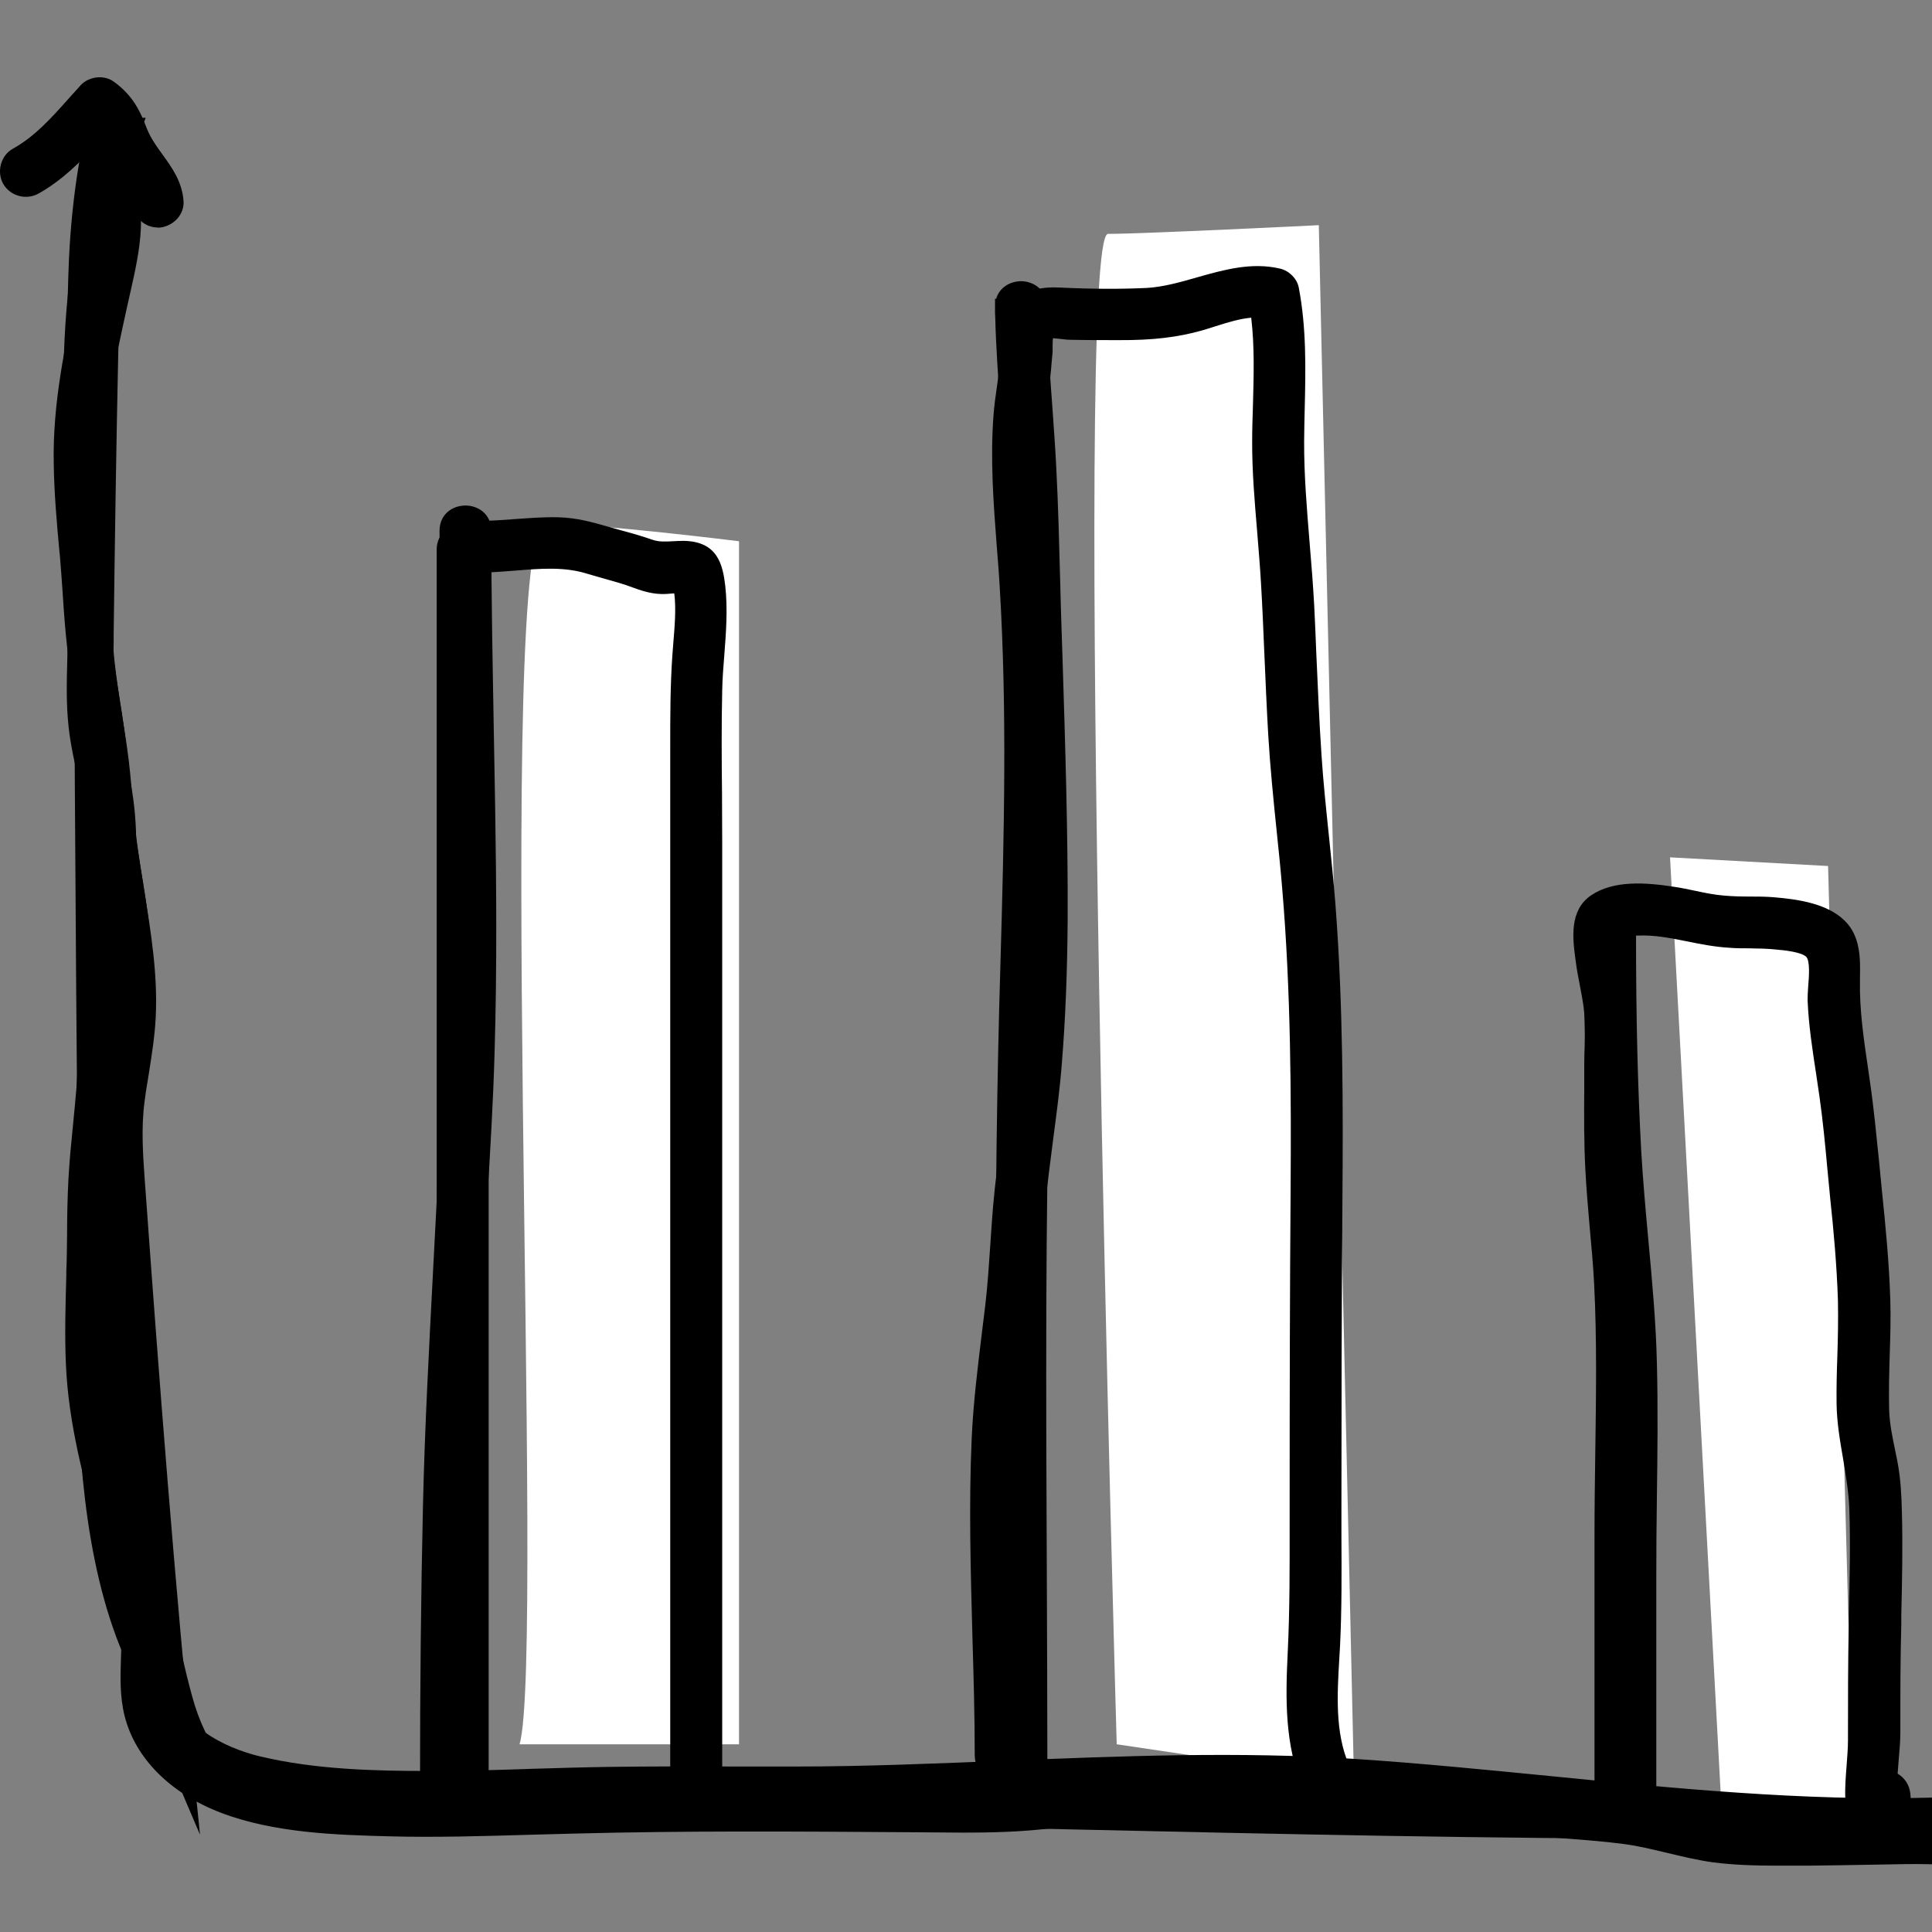 <svg width="100" height="100" viewBox="0 0 100 100" fill="none" xmlns="http://www.w3.org/2000/svg">
<rect x="0" y="0" width="100" height="100" fill="#808080" stroke="none"/>
<g clip-path="url(#clip0_2759_3128)">
<path d="M26.891 90.285C28.251 85.736 25.531 27.105 28.251 27.105C30.971 27.105 38.251 28.015 38.251 28.015V90.285H26.891Z" fill="white" style="fill:white;fill-opacity:1;"/>
<path d="M57.801 90.285C57.801 90.285 55.531 12.105 57.351 12.105C59.171 12.105 68.261 11.655 68.261 11.655L70.081 92.105L57.811 90.285H57.801Z" fill="white" style="fill:white;fill-opacity:1;"/>
<path d="M89.171 94.826L86.441 44.376L94.621 44.825L95.981 95.285L89.171 94.826Z" fill="white" style="fill:white;fill-opacity:1;"/>
<path d="M124.932 91.365C116.692 92.195 108.272 93.245 99.952 93.465C89.962 93.725 80.092 92.115 70.152 91.455C60.482 90.815 50.862 91.825 41.192 91.845C37.952 91.845 34.702 91.825 31.462 91.865C28.402 91.905 25.342 92.065 22.272 92.065C19.322 92.065 16.262 91.995 13.392 91.305C11.162 90.775 8.942 89.445 8.372 87.175C7.992 85.665 8.372 84.095 8.222 82.575C8.082 81.195 7.612 79.835 7.242 78.495C6.432 75.545 5.542 72.625 5.402 69.555C5.332 68.005 5.372 66.445 5.422 64.895C5.472 63.355 5.442 61.805 5.512 60.255C5.582 58.735 5.762 57.225 5.892 55.715C6.032 54.135 5.992 52.555 6.102 50.975C6.302 47.905 6.892 44.835 6.552 41.755C6.392 40.295 5.992 38.875 5.712 37.435C5.412 35.905 5.462 34.365 5.482 32.815C5.592 24.025 5.742 15.265 6.042 6.475C5.702 6.475 5.362 6.475 5.022 6.475C4.172 10.875 4.152 15.435 4.172 19.925C4.232 33.765 4.292 47.605 4.432 61.445C4.522 70.685 2.572 89.395 14.642 92.895C17.632 93.765 20.812 93.775 23.942 93.785C55.662 93.845 87.702 95.885 119.372 93.885C121.792 93.735 126.122 93.625 127.232 91.305C126.452 91.175 125.722 91.275 124.922 91.355L124.932 91.365Z" fill="black" style="fill:black;fill-opacity:1;"/>
<path d="M88.123 95.175C77.083 95.175 66.063 94.925 55.243 94.685C44.973 94.455 34.353 94.215 23.943 94.195C20.823 94.195 17.603 94.185 14.533 93.295C3.643 90.135 3.863 75.125 4.003 65.195C4.023 63.845 4.043 62.585 4.033 61.465C3.893 47.485 3.833 33.485 3.773 19.945C3.753 15.085 3.803 10.715 4.623 6.415L4.683 6.095H6.453L6.443 6.505C6.183 14.155 6.013 22.275 5.883 32.835V33.225C5.853 34.665 5.843 36.015 6.103 37.375C6.193 37.855 6.303 38.325 6.403 38.795C6.613 39.745 6.833 40.725 6.943 41.725C7.193 43.935 6.963 46.165 6.743 48.315C6.653 49.215 6.563 50.115 6.503 51.015C6.453 51.715 6.443 52.415 6.423 53.105C6.403 53.975 6.373 54.865 6.303 55.755C6.263 56.235 6.213 56.715 6.163 57.195C6.063 58.205 5.963 59.245 5.913 60.275C5.873 61.145 5.863 62.015 5.853 62.895C5.853 63.565 5.843 64.235 5.823 64.915C5.783 66.345 5.733 67.975 5.803 69.545C5.923 72.255 6.663 74.915 7.383 77.485L7.633 78.395C7.713 78.685 7.793 78.985 7.883 79.275C8.183 80.335 8.503 81.425 8.623 82.535C8.693 83.195 8.663 83.865 8.633 84.515C8.593 85.415 8.553 86.265 8.763 87.085C9.413 89.685 12.283 90.635 13.483 90.915C16.333 91.595 19.443 91.665 22.153 91.665H22.273C24.013 91.665 25.773 91.615 27.483 91.555C28.803 91.515 30.133 91.475 31.453 91.455C33.673 91.425 35.883 91.425 38.103 91.435C39.133 91.435 40.163 91.435 41.193 91.435C44.813 91.435 48.493 91.275 52.053 91.135C57.983 90.895 64.123 90.645 70.183 91.045C73.533 91.265 76.923 91.605 80.203 91.925C86.663 92.565 93.343 93.225 99.933 93.045C106.543 92.865 113.293 92.155 119.823 91.475C121.513 91.295 123.203 91.115 124.883 90.955L125.113 90.935C125.853 90.855 126.553 90.785 127.303 90.915L127.833 91.005L127.603 91.485C126.453 93.875 122.493 94.115 119.863 94.265L119.393 94.295C109.033 94.945 98.563 95.165 88.113 95.165L88.123 95.175ZM11.973 91.295C12.803 91.815 13.733 92.225 14.763 92.525C17.723 93.385 20.893 93.385 23.953 93.395C34.363 93.415 44.993 93.655 55.263 93.885C76.323 94.355 98.093 94.845 119.353 93.505L119.823 93.475C121.893 93.355 125.223 93.155 126.533 91.665C126.103 91.665 125.653 91.705 125.203 91.745L124.973 91.765C123.293 91.935 121.613 92.115 119.923 92.285C113.383 92.975 106.613 93.685 99.963 93.865C93.313 94.045 86.613 93.375 80.133 92.735C76.853 92.415 73.473 92.075 70.133 91.855C64.123 91.455 58.003 91.705 52.093 91.945C48.523 92.095 44.843 92.245 41.203 92.245C40.173 92.245 39.143 92.245 38.113 92.245C35.903 92.245 33.693 92.245 31.473 92.265C30.153 92.285 28.833 92.325 27.523 92.365C25.813 92.415 24.033 92.475 22.283 92.475C19.503 92.475 16.283 92.415 13.303 91.705C12.963 91.625 12.493 91.495 11.973 91.285V91.295ZM5.363 6.905C4.613 11.025 4.563 15.255 4.583 19.955C4.643 33.495 4.703 47.495 4.843 61.475C4.853 62.595 4.843 63.865 4.813 65.225C4.713 71.915 4.583 80.955 7.893 86.905C7.753 86.105 7.793 85.295 7.823 84.505C7.853 83.855 7.873 83.245 7.823 82.645C7.713 81.605 7.413 80.545 7.113 79.525C7.023 79.225 6.943 78.925 6.863 78.635L6.613 77.735C5.883 75.115 5.133 72.415 5.013 69.615C4.943 68.015 4.983 66.375 5.033 64.925C5.053 64.255 5.063 63.595 5.063 62.925C5.063 62.045 5.083 61.165 5.123 60.285C5.173 59.235 5.273 58.185 5.373 57.165C5.423 56.685 5.463 56.205 5.513 55.735C5.583 54.875 5.613 53.985 5.633 53.135C5.653 52.425 5.673 51.715 5.713 51.005C5.773 50.095 5.863 49.185 5.963 48.275C6.183 46.165 6.403 43.985 6.163 41.855C6.053 40.905 5.843 39.945 5.633 39.015C5.523 38.535 5.423 38.055 5.323 37.565C5.043 36.115 5.063 34.655 5.083 33.245V32.855C5.213 22.475 5.383 14.455 5.633 6.925H5.373L5.363 6.905Z" fill="black" style="fill:black;fill-opacity:1;"/>
<path d="M127.711 92.205C127.481 92.245 127.251 92.275 127.031 92.325C126.301 92.465 125.581 92.465 124.841 92.535C124.161 92.605 123.531 92.825 122.871 92.985C122.201 93.155 121.541 93.165 120.851 93.125C120.051 93.085 119.251 92.985 118.441 93.025C117.741 93.065 117.061 93.185 116.371 93.315C114.841 93.595 113.311 93.575 111.761 93.675C110.221 93.785 108.681 93.945 107.141 94.035C105.701 94.125 104.391 94.685 102.941 94.675C101.381 94.665 99.841 94.605 98.281 94.635C96.611 94.665 94.951 94.705 93.281 94.705C91.741 94.705 90.141 94.775 88.621 94.515C87.131 94.265 85.701 93.775 84.201 93.595C82.651 93.405 81.081 93.335 79.531 93.165C77.941 92.995 76.431 93.015 74.841 93.015C73.291 93.015 71.751 92.675 70.211 92.555C68.631 92.425 67.031 92.495 65.441 92.495C63.821 92.495 62.201 92.495 60.581 92.495C58.971 92.495 57.361 92.425 55.761 92.615C54.161 92.805 52.601 93.035 50.991 93.025C47.701 93.005 44.411 93.005 41.121 93.005C37.881 93.005 34.631 92.985 31.391 93.025C28.331 93.065 25.271 93.225 22.201 93.225C19.251 93.225 16.191 93.155 13.321 92.465C11.091 91.935 8.871 90.605 8.301 88.335C7.921 86.825 8.301 85.255 8.151 83.735C8.011 82.355 7.541 80.995 7.171 79.655C6.361 76.705 5.471 73.785 5.331 70.715C5.261 69.165 5.301 67.605 5.351 66.055C5.401 64.515 5.371 62.965 5.441 61.415C5.511 59.895 5.691 58.385 5.821 56.875C5.961 55.295 5.921 53.715 6.031 52.135C6.231 49.065 6.821 45.995 6.481 42.915C6.321 41.455 5.921 40.035 5.641 38.595C5.341 37.065 5.391 35.525 5.411 33.975C5.491 27.715 5.321 21.445 5.441 15.185C5.491 12.255 5.781 9.345 6.381 6.465C5.871 6.465 5.351 6.465 4.841 6.475C4.691 7.225 4.581 7.975 4.461 8.725C4.211 10.255 4.061 11.805 3.991 13.355C3.841 16.545 3.921 19.745 3.921 22.925C3.921 26.105 3.921 29.485 3.921 32.765C3.921 34.355 3.801 35.965 3.971 37.545C4.141 39.075 4.591 40.555 4.861 42.075C5.421 45.245 4.821 48.445 4.581 51.605C4.461 53.185 4.501 54.775 4.381 56.355C4.261 57.915 4.061 59.465 3.971 61.025C3.881 62.605 3.911 64.205 3.871 65.785C3.821 67.385 3.771 68.985 3.841 70.585C3.971 73.745 4.831 76.755 5.671 79.785C6.061 81.185 6.611 82.645 6.691 84.095C6.781 85.635 6.481 87.195 6.871 88.715C7.451 91.005 9.401 92.595 11.601 93.445C14.231 94.445 17.331 94.565 20.121 94.645C23.321 94.735 26.531 94.585 29.731 94.505C36.441 94.335 43.171 94.415 49.891 94.455C51.511 94.455 53.081 94.415 54.691 94.195C56.351 93.975 57.951 93.925 59.621 93.925C62.931 93.925 66.271 93.785 69.581 93.945C71.181 94.025 72.751 94.375 74.351 94.445C75.241 94.485 76.131 94.385 77.021 94.395C77.781 94.395 78.551 94.495 79.311 94.575C80.921 94.745 82.551 94.815 84.151 95.025C85.711 95.225 87.211 95.765 88.771 95.985C90.361 96.195 92.001 96.155 93.611 96.145C95.281 96.145 96.941 96.095 98.611 96.075C100.201 96.055 101.791 96.155 103.381 96.125C104.151 96.105 104.851 95.965 105.591 95.755C106.301 95.545 107.001 95.505 107.741 95.455C109.321 95.345 110.901 95.175 112.491 95.085C114.051 94.995 115.541 94.945 117.081 94.665C118.681 94.375 120.191 94.635 121.801 94.585C122.561 94.565 123.271 94.395 123.991 94.195C124.691 94.005 125.331 93.985 126.051 93.915C126.721 93.855 127.391 93.755 128.061 93.635C127.971 93.155 127.871 92.675 127.771 92.195L127.711 92.205Z" fill="black" style="fill:black;fill-opacity:1;"/>
<path d="M91.962 96.566C90.872 96.566 89.762 96.535 88.672 96.395C87.872 96.285 87.092 96.096 86.332 95.915C85.582 95.736 84.812 95.545 84.042 95.445C83.122 95.325 82.162 95.246 81.232 95.175C80.552 95.126 79.882 95.066 79.212 94.996L78.952 94.966C78.302 94.895 77.622 94.826 76.962 94.816C76.582 94.816 76.212 94.826 75.832 94.846C75.322 94.865 74.802 94.885 74.282 94.865C73.452 94.835 72.622 94.716 71.822 94.606C71.062 94.505 70.282 94.395 69.512 94.356C67.342 94.255 65.112 94.285 62.962 94.305C61.832 94.325 60.692 94.335 59.572 94.335C58.142 94.325 56.472 94.356 54.702 94.596C52.892 94.835 51.152 94.856 49.852 94.856L47.012 94.835C41.332 94.795 35.472 94.755 29.712 94.906C28.962 94.925 28.212 94.945 27.472 94.966C25.052 95.035 22.552 95.115 20.082 95.046C17.462 94.975 14.202 94.885 11.432 93.826C8.812 92.826 7.002 91.005 6.452 88.826C6.192 87.796 6.232 86.765 6.262 85.775C6.282 85.236 6.302 84.675 6.262 84.135C6.202 83.076 5.872 81.986 5.552 80.925C5.452 80.585 5.352 80.246 5.252 79.915L5.162 79.585C4.362 76.695 3.542 73.715 3.412 70.626C3.342 69.085 3.392 67.525 3.432 66.015V65.805C3.462 65.175 3.462 64.545 3.472 63.915C3.472 62.975 3.492 61.995 3.542 61.035C3.592 60.115 3.682 59.185 3.772 58.295C3.832 57.655 3.902 57.005 3.952 56.365C4.012 55.595 4.032 54.795 4.052 54.025C4.072 53.235 4.092 52.425 4.152 51.615C4.212 50.885 4.282 50.145 4.362 49.415C4.612 47.025 4.862 44.565 4.442 42.185C4.342 41.595 4.202 41.015 4.072 40.425C3.872 39.515 3.652 38.575 3.552 37.626C3.422 36.475 3.452 35.305 3.482 34.175C3.492 33.715 3.502 33.255 3.502 32.795C3.502 30.605 3.502 28.425 3.502 26.235V22.955C3.502 22.165 3.502 21.365 3.492 20.575C3.482 18.215 3.462 15.765 3.572 13.365C3.652 11.695 3.812 10.165 4.052 8.685L4.132 8.205C4.232 7.615 4.322 7.015 4.442 6.425L4.502 6.105L6.872 6.085L6.772 6.575C6.202 9.315 5.892 12.135 5.832 15.215C5.772 18.575 5.792 21.995 5.812 25.295C5.832 28.145 5.842 31.095 5.812 33.995V34.385C5.782 35.825 5.772 37.175 6.032 38.545C6.122 39.025 6.232 39.495 6.332 39.975C6.542 40.925 6.762 41.905 6.872 42.895C7.122 45.105 6.892 47.335 6.672 49.486C6.582 50.386 6.492 51.285 6.432 52.185C6.382 52.885 6.372 53.585 6.352 54.275C6.332 55.145 6.302 56.035 6.232 56.925C6.192 57.405 6.142 57.885 6.092 58.365C5.992 59.375 5.892 60.416 5.842 61.445C5.802 62.315 5.792 63.185 5.782 64.065C5.782 64.735 5.772 65.405 5.752 66.085C5.712 67.515 5.662 69.135 5.732 70.716C5.852 73.425 6.592 76.085 7.312 78.656L7.562 79.566C7.642 79.856 7.722 80.155 7.812 80.445C8.112 81.505 8.432 82.596 8.552 83.706C8.622 84.365 8.592 85.035 8.562 85.686C8.522 86.585 8.482 87.436 8.692 88.255C9.342 90.856 12.212 91.805 13.412 92.085C16.312 92.775 19.442 92.825 22.202 92.835C23.942 92.835 25.712 92.785 27.422 92.725C28.742 92.686 30.062 92.645 31.382 92.626C33.592 92.596 35.802 92.596 38.022 92.606C39.052 92.606 40.092 92.606 41.122 92.606C44.412 92.606 47.702 92.606 50.992 92.626C52.322 92.626 53.602 92.475 54.952 92.316L55.712 92.225C57.002 92.076 58.302 92.085 59.552 92.096C59.892 92.096 60.212 92.096 60.582 92.096H65.442C65.832 92.096 66.282 92.096 66.702 92.096C67.862 92.085 69.062 92.066 70.242 92.165C70.832 92.216 71.432 92.295 72.022 92.376C72.952 92.505 73.922 92.635 74.842 92.626H75.052C76.592 92.626 78.042 92.606 79.572 92.775C80.252 92.846 80.932 92.905 81.612 92.956C82.482 93.025 83.382 93.096 84.252 93.206C85.112 93.316 85.962 93.516 86.772 93.716C87.402 93.865 88.052 94.025 88.692 94.135C89.932 94.346 91.252 94.335 92.532 94.316H93.292C94.502 94.316 95.702 94.285 96.912 94.265L98.292 94.246C99.322 94.225 100.362 94.246 101.392 94.265C101.912 94.265 102.442 94.285 102.962 94.285C102.972 94.285 102.992 94.285 103.012 94.285C103.742 94.285 104.442 94.135 105.172 93.966C105.802 93.826 106.452 93.686 107.132 93.645C107.962 93.596 108.782 93.525 109.612 93.456C110.322 93.395 111.042 93.335 111.762 93.285C112.232 93.255 112.692 93.236 113.152 93.216C114.242 93.165 115.282 93.126 116.322 92.925C116.932 92.816 117.692 92.675 118.442 92.635C119.042 92.606 119.632 92.645 120.202 92.686C120.432 92.706 120.662 92.716 120.892 92.725C121.462 92.755 122.122 92.765 122.792 92.596C122.972 92.555 123.152 92.505 123.332 92.456C123.802 92.326 124.292 92.195 124.822 92.135C125.072 92.106 125.332 92.096 125.582 92.076C126.062 92.046 126.512 92.015 126.972 91.925C127.092 91.906 127.222 91.885 127.342 91.865L128.042 91.746L128.122 92.126C128.222 92.606 128.322 93.085 128.412 93.576L128.492 93.975L128.092 94.046C127.442 94.156 126.752 94.266 126.052 94.326L125.692 94.356C125.142 94.395 124.612 94.435 124.072 94.585C123.402 94.765 122.622 94.966 121.782 94.996C121.202 95.015 120.622 94.996 120.072 94.966C119.072 94.925 118.122 94.885 117.132 95.066C115.762 95.316 114.462 95.385 113.092 95.456L112.492 95.486C111.562 95.535 110.642 95.615 109.722 95.695C109.062 95.755 108.402 95.805 107.752 95.856H107.622C106.952 95.915 106.322 95.956 105.692 96.145C104.842 96.395 104.112 96.516 103.382 96.535C102.542 96.555 101.702 96.535 100.882 96.515C100.122 96.496 99.372 96.475 98.612 96.486L96.972 96.515C95.852 96.535 94.732 96.555 93.602 96.566H92.992C92.662 96.566 92.332 96.566 92.002 96.566H91.962ZM76.902 94.015C76.902 94.015 76.952 94.015 76.972 94.015C77.672 94.015 78.362 94.096 79.042 94.165L79.302 94.195C79.962 94.265 80.632 94.316 81.302 94.365C82.242 94.436 83.212 94.515 84.152 94.635C84.962 94.746 85.752 94.935 86.522 95.126C87.262 95.305 88.022 95.496 88.772 95.596C90.132 95.775 91.562 95.766 92.942 95.755H93.552C94.672 95.755 95.792 95.725 96.902 95.706L98.542 95.675C99.312 95.665 100.072 95.675 100.842 95.706C101.652 95.725 102.492 95.746 103.302 95.725C103.962 95.706 104.612 95.596 105.402 95.365C106.112 95.156 106.792 95.106 107.502 95.055H107.632C108.282 94.996 108.942 94.945 109.592 94.885C110.522 94.805 111.452 94.725 112.382 94.675L112.982 94.645C114.332 94.576 115.602 94.505 116.922 94.265C118.002 94.066 119.042 94.106 120.042 94.156C120.582 94.175 121.142 94.195 121.702 94.186C122.442 94.165 123.142 93.986 123.792 93.805C124.412 93.635 124.972 93.596 125.562 93.546L125.922 93.515C126.452 93.465 126.982 93.395 127.492 93.305C127.452 93.085 127.402 92.876 127.362 92.656L127.062 92.706C126.562 92.795 126.062 92.835 125.582 92.865C125.342 92.885 125.092 92.895 124.842 92.925C124.392 92.975 123.952 93.085 123.492 93.216C123.312 93.266 123.122 93.316 122.932 93.365C122.162 93.555 121.422 93.545 120.802 93.515C120.572 93.505 120.332 93.486 120.102 93.466C119.532 93.425 118.982 93.385 118.442 93.415C117.792 93.445 117.172 93.555 116.422 93.695C115.322 93.895 114.212 93.945 113.132 93.996C112.672 94.015 112.222 94.035 111.762 94.066C111.052 94.115 110.342 94.175 109.632 94.236C108.802 94.305 107.972 94.376 107.142 94.425C106.522 94.466 105.932 94.596 105.302 94.736C104.542 94.905 103.772 95.066 102.912 95.066C102.382 95.066 101.862 95.055 101.332 95.046C100.312 95.025 99.282 95.005 98.262 95.025L96.892 95.046C95.682 95.066 94.472 95.085 93.262 95.096H92.512C91.202 95.115 89.842 95.126 88.532 94.906C87.862 94.796 87.202 94.635 86.562 94.475C85.772 94.285 84.952 94.085 84.132 93.986C83.272 93.876 82.382 93.805 81.522 93.736C80.832 93.685 80.152 93.626 79.462 93.555C77.972 93.395 76.542 93.405 75.022 93.415H74.812C74.812 93.415 74.782 93.415 74.762 93.415C73.782 93.415 72.822 93.285 71.882 93.156C71.302 93.076 70.722 92.996 70.142 92.945C69.002 92.856 67.822 92.865 66.672 92.876C66.252 92.876 65.832 92.876 65.402 92.876H60.542C60.172 92.876 59.852 92.876 59.502 92.876C58.272 92.876 57.002 92.856 55.762 92.996L55.002 93.085C53.682 93.246 52.322 93.425 50.942 93.406C47.652 93.385 44.362 93.385 41.072 93.385C40.032 93.385 39.002 93.385 37.962 93.385C35.752 93.385 33.542 93.385 31.342 93.406C30.022 93.425 28.712 93.466 27.392 93.505C25.672 93.555 23.902 93.615 22.142 93.615C19.372 93.635 16.152 93.555 13.162 92.846C11.822 92.525 8.612 91.445 7.852 88.425C7.612 87.486 7.662 86.545 7.702 85.626C7.732 84.975 7.752 84.365 7.702 83.765C7.592 82.725 7.292 81.665 6.992 80.645C6.902 80.346 6.822 80.046 6.742 79.755L6.492 78.856C5.762 76.236 5.012 73.535 4.892 70.736C4.822 69.126 4.862 67.485 4.912 66.045C4.932 65.376 4.942 64.715 4.942 64.045C4.942 63.165 4.962 62.285 5.002 61.405C5.052 60.355 5.152 59.306 5.252 58.285C5.302 57.806 5.342 57.325 5.392 56.855C5.462 55.995 5.492 55.105 5.512 54.255C5.532 53.545 5.552 52.835 5.592 52.126C5.652 51.215 5.742 50.306 5.842 49.395C6.062 47.285 6.282 45.105 6.042 42.975C5.932 42.025 5.722 41.065 5.512 40.145C5.402 39.666 5.292 39.175 5.202 38.695C4.922 37.245 4.942 35.785 4.962 34.375V33.985C5.002 31.095 4.982 28.145 4.962 25.295C4.942 21.985 4.922 18.565 4.982 15.195C5.032 12.245 5.312 9.525 5.832 6.895H5.122C5.032 7.375 4.962 7.855 4.882 8.335L4.802 8.815C4.562 10.255 4.412 11.755 4.332 13.395C4.222 15.775 4.232 18.205 4.252 20.565C4.252 21.365 4.252 22.155 4.252 22.955V26.235C4.252 28.425 4.252 30.605 4.252 32.795C4.252 33.255 4.242 33.725 4.232 34.195C4.202 35.295 4.182 36.435 4.302 37.535C4.402 38.445 4.612 39.355 4.812 40.245C4.942 40.845 5.082 41.435 5.182 42.035C5.622 44.526 5.362 47.056 5.112 49.495C5.032 50.225 4.962 50.955 4.902 51.675C4.842 52.455 4.822 53.265 4.802 54.045C4.782 54.825 4.762 55.626 4.702 56.425C4.652 57.075 4.592 57.725 4.522 58.376C4.432 59.265 4.342 60.185 4.292 61.085C4.242 62.025 4.232 62.995 4.222 63.925C4.222 64.565 4.212 65.195 4.192 65.835V66.045C4.142 67.545 4.092 69.085 4.162 70.606C4.292 73.596 5.102 76.535 5.882 79.385L5.972 79.716C6.062 80.046 6.162 80.376 6.262 80.706C6.592 81.805 6.942 82.956 7.002 84.106C7.032 84.686 7.012 85.265 7.002 85.816C6.972 86.796 6.942 87.725 7.172 88.645C7.652 90.566 9.292 92.185 11.662 93.096C14.312 94.106 17.492 94.195 20.052 94.265C22.492 94.335 24.982 94.266 27.392 94.186C28.142 94.165 28.892 94.135 29.642 94.126C35.412 93.986 41.282 94.025 46.972 94.055L49.812 94.076C51.092 94.076 52.792 94.066 54.552 93.826C56.372 93.576 58.112 93.545 59.532 93.555C60.662 93.555 61.782 93.545 62.912 93.525C65.082 93.496 67.322 93.466 69.512 93.576C70.312 93.615 71.112 93.725 71.892 93.826C72.672 93.936 73.482 94.046 74.282 94.076C74.772 94.096 75.282 94.075 75.772 94.055C76.142 94.045 76.502 94.025 76.872 94.025L76.902 94.015Z" fill="black" style="fill:black;fill-opacity:1;"/>
<path d="M7.07 56.975C7.26 55.525 7.58 54.095 7.65 52.625C7.81 49.535 7.04 46.495 6.65 43.435C6.45 41.865 6.39 40.285 6.16 38.715C5.94 37.205 5.66 35.715 5.51 34.195C5.35 32.655 5.28 31.105 5.14 29.565C5 28.015 4.87 26.465 4.84 24.915C4.8 21.845 5.51 18.895 6.14 15.905C6.43 14.555 6.81 13.175 6.87 11.785C6.94 10.255 6.46 8.705 6.75 7.185C6.8 6.935 6.87 6.705 6.95 6.485C6.76 6.485 6.57 6.485 6.38 6.485C2.2 13.835 4.02 26.095 4.36 33.045C5.05 46.875 5.81 60.695 6.58 74.515C6.91 80.545 7.28 86.695 9.66 92.315C8.63 82.055 7.85 71.845 7.11 61.595C7 60.045 6.86 58.505 7.06 56.965L7.07 56.975Z" fill="black" style="fill:black;fill-opacity:1;"/>
<path d="M10.34 94.935L9.3 92.495C6.86 86.745 6.52 80.555 6.19 74.565L6.17 74.175C5.42 60.715 4.65 46.785 3.97 33.085C3.91 31.975 3.82 30.725 3.72 29.385C3.19 22.295 2.47 12.585 6.04 6.295L6.15 6.095H7.54L7.34 6.635C7.25 6.875 7.19 7.075 7.16 7.275C7 8.105 7.09 8.945 7.18 9.845C7.25 10.495 7.32 11.155 7.29 11.825C7.24 12.945 6.99 14.045 6.75 15.115C6.68 15.415 6.62 15.705 6.55 16.005L6.35 16.925C5.79 19.525 5.21 22.215 5.25 24.915C5.27 26.485 5.42 28.105 5.55 29.535C5.61 30.205 5.66 30.875 5.71 31.545C5.77 32.415 5.83 33.285 5.92 34.155C6.03 35.175 6.19 36.215 6.35 37.215C6.43 37.695 6.5 38.175 6.57 38.655C6.7 39.535 6.78 40.435 6.85 41.305C6.91 42.005 6.97 42.695 7.06 43.395C7.17 44.295 7.32 45.185 7.46 46.085C7.81 48.225 8.17 50.435 8.06 52.655C8.01 53.655 7.85 54.635 7.7 55.595C7.62 56.075 7.54 56.555 7.48 57.035C7.3 58.405 7.4 59.765 7.5 61.195L7.53 61.585C8.23 71.315 9.03 81.765 10.08 92.295L10.35 94.935H10.34ZM6.3 7.525C3.35 13.605 4.03 22.645 4.52 29.315C4.62 30.665 4.71 31.915 4.77 33.035C5.45 46.735 6.22 60.655 6.97 74.115L6.99 74.505C7.26 79.375 7.54 84.385 8.95 89.125C8.05 79.685 7.34 70.365 6.71 61.625L6.68 61.245C6.58 59.835 6.47 58.375 6.66 56.915C6.73 56.425 6.8 55.935 6.88 55.445C7.03 54.515 7.19 53.545 7.24 52.595C7.35 50.455 7 48.295 6.65 46.195C6.5 45.285 6.35 44.385 6.24 43.475C6.15 42.775 6.09 42.065 6.03 41.355C5.96 40.505 5.88 39.615 5.75 38.755C5.68 38.275 5.61 37.805 5.53 37.325C5.37 36.315 5.2 35.265 5.09 34.215C5 33.335 4.94 32.455 4.88 31.575C4.83 30.905 4.79 30.245 4.73 29.575C4.6 28.135 4.45 26.495 4.43 24.895C4.39 22.095 4.98 19.365 5.55 16.725L5.75 15.805C5.81 15.505 5.88 15.205 5.95 14.905C6.18 13.865 6.43 12.795 6.47 11.755C6.5 11.145 6.43 10.535 6.37 9.895C6.29 9.115 6.21 8.315 6.3 7.505V7.525Z" fill="black" style="fill:black;fill-opacity:1;"/>
<path d="M8.111 79.215C7.621 72.965 7.411 66.705 6.961 60.455C6.851 58.905 6.711 57.365 6.911 55.825C7.101 54.375 7.421 52.945 7.491 51.475C7.651 48.385 6.881 45.345 6.491 42.285C6.291 40.715 6.231 39.135 6.001 37.565C5.781 36.055 5.501 34.565 5.351 33.045C5.191 31.505 5.121 29.955 4.981 28.415C4.841 26.865 4.711 25.315 4.681 23.765C4.641 20.695 5.351 17.735 5.981 14.755C6.271 13.405 6.651 12.025 6.711 10.635C6.771 9.255 6.401 7.865 6.531 6.485C6.031 6.485 5.531 6.485 5.021 6.495C4.941 7.775 5.211 9.045 5.211 10.325C5.211 11.775 4.751 13.265 4.451 14.675C3.791 17.745 3.121 20.785 3.171 23.945C3.201 25.545 3.351 27.135 3.491 28.735C3.631 30.315 3.691 31.905 3.881 33.485C4.061 35.035 4.351 36.575 4.571 38.125C4.791 39.695 4.841 41.285 5.051 42.855C5.491 46.005 6.271 49.175 5.901 52.365C5.721 53.895 5.371 55.385 5.291 56.925C5.211 58.515 5.431 60.115 5.521 61.705C5.721 64.975 5.911 68.255 6.111 71.525C6.301 74.705 6.421 77.905 6.761 81.085C6.931 82.635 7.171 84.165 7.511 85.685C7.811 86.985 8.061 88.315 8.531 89.575C8.801 90.305 9.171 91.005 9.611 91.665C10.161 91.575 10.721 91.495 11.281 91.425C10.471 90.385 9.911 89.145 9.571 87.885C8.791 85.025 8.331 82.125 8.101 79.185L8.111 79.215Z" fill="black" style="fill:black;fill-opacity:1;"/>
<path d="M9.431 92.126L9.291 91.915C8.821 91.216 8.441 90.486 8.161 89.736C7.761 88.645 7.501 87.505 7.261 86.406L7.121 85.796C6.791 84.335 6.541 82.816 6.361 81.145C6.101 78.755 5.971 76.326 5.851 73.966C5.811 73.165 5.761 72.365 5.721 71.566L5.521 68.285C5.391 66.105 5.261 63.925 5.131 61.745C5.101 61.285 5.061 60.835 5.031 60.376C4.941 59.245 4.841 58.075 4.901 56.925C4.951 55.965 5.101 55.025 5.251 54.105C5.351 53.515 5.441 52.925 5.511 52.335C5.791 49.935 5.391 47.485 5.001 45.115C4.881 44.385 4.761 43.655 4.661 42.925C4.551 42.126 4.481 41.315 4.411 40.525C4.351 39.755 4.281 38.965 4.171 38.195C4.081 37.556 3.981 36.915 3.881 36.275C3.741 35.385 3.591 34.455 3.481 33.545C3.371 32.585 3.301 31.605 3.241 30.655C3.201 30.035 3.151 29.405 3.101 28.785L3.081 28.605C2.941 27.085 2.801 25.525 2.781 23.965C2.721 20.875 3.371 17.865 3.991 14.945L4.061 14.595C4.131 14.255 4.211 13.915 4.301 13.575C4.551 12.505 4.821 11.395 4.821 10.335C4.821 9.795 4.771 9.235 4.721 8.705C4.651 7.985 4.591 7.235 4.631 6.485L4.651 6.105L6.981 6.085L6.941 6.525C6.871 7.225 6.941 7.925 7.021 8.675C7.091 9.315 7.151 9.985 7.121 10.655C7.071 11.775 6.821 12.875 6.581 13.945C6.511 14.245 6.451 14.535 6.381 14.835L6.181 15.755C5.621 18.355 5.041 21.045 5.081 23.745C5.101 25.325 5.251 26.945 5.371 28.365C5.431 29.035 5.481 29.715 5.531 30.385C5.591 31.255 5.651 32.115 5.741 32.985C5.851 34.005 6.011 35.045 6.171 36.045C6.251 36.525 6.321 37.005 6.391 37.486C6.521 38.365 6.601 39.265 6.671 40.135C6.731 40.835 6.791 41.525 6.881 42.225C6.991 43.126 7.141 44.015 7.281 44.915C7.631 47.055 7.991 49.265 7.881 51.486C7.831 52.486 7.671 53.475 7.511 54.435C7.431 54.915 7.361 55.385 7.291 55.865C7.111 57.235 7.211 58.585 7.311 60.015L7.341 60.405C7.551 63.306 7.711 66.255 7.861 69.105C8.041 72.405 8.221 75.816 8.481 79.165C8.721 82.255 9.201 85.076 9.941 87.785C10.301 89.115 10.851 90.255 11.581 91.186L12.021 91.746L11.321 91.835C10.771 91.905 10.211 91.986 9.661 92.076L9.411 92.115L9.431 92.126ZM5.431 6.905C5.431 7.475 5.481 8.035 5.531 8.635C5.581 9.195 5.631 9.765 5.631 10.345C5.631 11.495 5.361 12.655 5.091 13.775C5.011 14.115 4.931 14.445 4.861 14.785L4.791 15.135C4.181 18.005 3.541 20.975 3.591 23.975C3.621 25.495 3.761 27.055 3.891 28.555L3.911 28.735C3.971 29.365 4.011 29.995 4.051 30.625C4.121 31.565 4.181 32.535 4.291 33.485C4.391 34.385 4.541 35.295 4.681 36.185C4.781 36.825 4.891 37.475 4.971 38.126C5.081 38.916 5.151 39.725 5.211 40.495C5.281 41.265 5.341 42.075 5.451 42.845C5.551 43.565 5.671 44.295 5.791 45.015C6.191 47.445 6.601 49.945 6.311 52.455C6.241 53.065 6.141 53.666 6.041 54.265C5.891 55.155 5.741 56.085 5.701 56.995C5.641 58.095 5.741 59.236 5.831 60.335C5.871 60.795 5.911 61.265 5.931 61.725C6.061 63.905 6.191 66.085 6.321 68.265L6.521 71.546C6.571 72.346 6.611 73.145 6.661 73.956C6.791 76.295 6.921 78.725 7.171 81.085C7.341 82.725 7.591 84.216 7.911 85.645L8.051 86.265C8.291 87.335 8.531 88.456 8.921 89.486C9.151 90.096 9.451 90.695 9.821 91.275C10.071 91.236 10.321 91.206 10.571 91.165C9.971 90.265 9.511 89.216 9.191 88.035C8.441 85.275 7.951 82.405 7.701 79.265C7.441 75.905 7.251 72.496 7.071 69.186C6.921 66.335 6.761 63.385 6.551 60.495L6.521 60.105C6.421 58.695 6.311 57.236 6.501 55.785C6.561 55.295 6.641 54.816 6.721 54.325C6.871 53.386 7.031 52.425 7.081 51.465C7.191 49.325 6.841 47.165 6.491 45.065C6.341 44.155 6.191 43.255 6.081 42.345C5.991 41.645 5.931 40.935 5.871 40.225C5.801 39.376 5.721 38.486 5.591 37.626C5.521 37.145 5.441 36.675 5.371 36.195C5.211 35.185 5.041 34.135 4.931 33.085C4.841 32.215 4.781 31.335 4.721 30.465C4.671 29.795 4.621 29.125 4.561 28.455C4.431 27.015 4.291 25.386 4.261 23.775C4.221 20.975 4.811 18.245 5.381 15.605L5.581 14.685C5.641 14.385 5.711 14.085 5.781 13.785C6.011 12.755 6.261 11.675 6.301 10.635C6.331 10.025 6.261 9.415 6.201 8.775C6.141 8.165 6.071 7.545 6.091 6.915H5.401L5.431 6.905Z" fill="black" style="fill:black;fill-opacity:1;"/>
<path d="M23.151 27.475C23.151 35.975 23.531 44.465 23.351 52.965C23.181 61.335 22.471 69.685 22.281 78.055C22.171 82.865 22.131 87.685 22.131 92.505C22.131 93.715 24.011 93.715 24.011 92.505C24.011 83.995 24.141 75.485 24.541 66.975C24.741 62.795 25.071 58.615 25.191 54.435C25.311 50.245 25.281 46.055 25.221 41.865C25.151 37.065 25.031 32.275 25.021 27.475C25.021 26.265 23.141 26.265 23.141 27.475H23.151Z" fill="black" style="fill:black;fill-opacity:1;"/>
<path d="M23.08 93.816C22.41 93.816 21.74 93.365 21.74 92.505C21.74 87.206 21.79 82.475 21.89 78.055C21.98 73.925 22.21 69.736 22.42 65.686C22.64 61.516 22.87 57.196 22.96 52.956C23.07 47.876 22.97 42.715 22.88 37.715C22.82 34.365 22.76 30.895 22.75 27.476C22.75 26.616 23.42 26.166 24.09 26.166C24.76 26.166 25.43 26.616 25.43 27.476C25.43 30.936 25.5 34.465 25.56 37.876C25.58 39.206 25.61 40.535 25.63 41.865C25.69 45.636 25.73 50.075 25.6 54.446C25.53 57.005 25.37 59.605 25.22 62.126C25.12 63.745 25.03 65.365 24.95 66.996C24.59 74.665 24.42 82.766 24.42 92.505C24.42 93.365 23.74 93.816 23.08 93.816ZM24.09 26.976C24 26.976 23.55 26.995 23.55 27.476C23.55 30.886 23.62 34.346 23.68 37.696C23.77 42.696 23.86 47.876 23.76 52.965C23.67 57.225 23.44 61.545 23.22 65.725C23.01 69.766 22.78 73.956 22.69 78.066C22.59 82.486 22.54 87.206 22.54 92.505C22.54 92.996 23.02 93.005 23.08 93.005C23.14 93.005 23.62 92.996 23.62 92.496C23.62 82.746 23.79 74.635 24.15 66.956C24.23 65.326 24.32 63.706 24.42 62.075C24.57 59.566 24.73 56.975 24.8 54.425C24.93 50.066 24.89 45.636 24.83 41.876C24.81 40.545 24.79 39.215 24.76 37.886C24.7 34.475 24.64 30.945 24.63 27.476C24.63 26.985 24.15 26.965 24.09 26.965V26.976Z" fill="black" style="fill:black;fill-opacity:1;"/>
<path d="M24.992 29.245C26.822 29.225 28.752 28.765 30.542 29.335C31.322 29.585 32.122 29.755 32.882 30.045C33.322 30.205 33.732 30.345 34.202 30.365C34.712 30.385 35.222 30.235 35.722 30.345C35.502 30.125 35.282 29.905 35.062 29.685C35.532 31.015 35.292 32.595 35.192 33.975C35.072 35.615 35.082 37.245 35.082 38.885V92.785C35.082 93.995 36.962 93.995 36.962 92.785V92.445C36.962 91.235 35.082 91.235 35.082 92.445V92.785C35.082 93.995 36.962 93.995 36.962 92.785V43.655C36.962 41.035 36.902 38.405 36.962 35.775C37.002 33.985 37.322 32.195 37.122 30.405C36.992 29.225 36.712 28.445 35.372 28.425C34.752 28.425 34.232 28.545 33.622 28.345C33.082 28.165 32.562 28.015 32.012 27.865C30.952 27.575 29.992 27.225 28.872 27.205C27.572 27.175 26.282 27.375 24.982 27.385C23.772 27.405 23.772 29.285 24.982 29.265L24.992 29.245Z" fill="black" style="fill:black;fill-opacity:1;"/>
<path d="M36.031 94.075C35.361 94.075 34.691 93.625 34.691 92.765V38.625C34.691 37.085 34.691 35.495 34.801 33.925C34.821 33.715 34.831 33.495 34.851 33.275C34.921 32.415 35.001 31.525 34.901 30.715C34.881 30.715 34.871 30.715 34.851 30.715C34.631 30.735 34.411 30.755 34.191 30.745C33.641 30.725 33.151 30.555 32.741 30.405C32.301 30.235 31.821 30.105 31.361 29.975C31.041 29.885 30.731 29.795 30.421 29.705C29.241 29.325 27.991 29.425 26.671 29.535C26.121 29.575 25.551 29.625 25.001 29.635H24.981C24.141 29.635 23.691 28.975 23.691 28.325C23.691 27.665 24.141 26.965 24.991 26.955C25.561 26.955 26.121 26.905 26.691 26.865C27.411 26.815 28.151 26.755 28.891 26.775C29.861 26.795 30.681 27.035 31.561 27.285L32.131 27.445C32.691 27.595 33.221 27.745 33.761 27.935C34.111 28.055 34.441 28.035 34.821 28.015C35.001 28.005 35.191 27.995 35.391 27.995C37.141 28.025 37.411 29.215 37.541 30.335C37.671 31.535 37.581 32.735 37.491 33.895C37.441 34.515 37.391 35.135 37.381 35.755C37.341 37.505 37.351 39.295 37.371 41.035C37.371 41.895 37.381 42.765 37.381 43.625V92.755C37.381 93.615 36.701 94.065 36.041 94.065L36.031 94.075ZM35.491 92.765C35.491 93.255 35.971 93.265 36.031 93.265C36.181 93.265 36.321 93.215 36.411 93.135C36.511 93.045 36.561 92.925 36.561 92.755V92.415C36.561 91.925 36.081 91.915 36.021 91.915C35.931 91.915 35.481 91.935 35.481 92.415V92.755L35.491 92.765ZM36.021 91.115C36.201 91.115 36.391 91.145 36.561 91.215V43.635C36.561 42.775 36.561 41.915 36.551 41.045C36.541 39.305 36.531 37.515 36.561 35.745C36.571 35.105 36.621 34.475 36.671 33.835C36.741 32.885 36.821 31.905 36.771 30.945L35.701 30.735C35.791 31.615 35.721 32.515 35.641 33.355C35.621 33.575 35.601 33.785 35.591 33.995C35.481 35.535 35.481 37.115 35.481 38.635V91.215C35.651 91.145 35.831 91.115 36.021 91.115ZM34.791 28.835L36.761 30.805C36.761 30.685 36.741 30.555 36.731 30.435C36.591 29.175 36.301 28.825 35.371 28.815C35.201 28.815 35.031 28.815 34.861 28.835C34.841 28.835 34.811 28.835 34.791 28.835ZM28.451 28.645C29.191 28.645 29.931 28.715 30.661 28.945C30.961 29.045 31.271 29.125 31.571 29.215C32.051 29.345 32.541 29.485 33.021 29.665C33.471 29.835 33.821 29.945 34.221 29.955C34.391 29.955 34.561 29.955 34.731 29.935C34.721 29.895 34.701 29.855 34.691 29.815L34.351 28.855C34.081 28.855 33.801 28.815 33.501 28.715C32.971 28.535 32.451 28.385 31.911 28.235L31.331 28.065C30.511 27.825 29.731 27.605 28.871 27.585C28.171 27.565 27.441 27.625 26.741 27.675C26.171 27.715 25.581 27.765 24.991 27.765C24.491 27.765 24.481 28.265 24.481 28.325C24.481 28.415 24.521 28.865 24.981 28.845C25.511 28.845 26.061 28.795 26.601 28.745C27.211 28.695 27.831 28.645 28.451 28.645Z" fill="black" style="fill:black;fill-opacity:1;"/>
<path d="M53.782 91.375C53.782 79.035 53.582 66.675 53.912 54.335C54.072 48.165 54.322 41.995 54.212 35.825C54.162 32.925 53.982 30.045 53.782 27.155C53.592 24.535 53.652 22.055 53.932 19.455C53.982 19.025 54.012 18.595 54.052 18.165C54.072 17.975 54.032 17.265 54.192 17.125C54.312 17.015 55.122 17.155 55.332 17.165C56.182 17.185 57.032 17.185 57.882 17.185C59.322 17.185 60.702 17.095 62.082 16.705C63.182 16.395 64.492 15.815 65.642 16.095L64.982 15.435C65.452 17.855 65.202 20.355 65.192 22.805C65.172 25.275 65.522 27.745 65.652 30.215C65.792 32.805 65.872 35.405 66.022 37.995C66.182 40.645 66.512 43.265 66.742 45.905C67.192 51.095 67.222 56.315 67.182 61.525C67.152 66.825 67.132 72.125 67.132 77.425C67.132 80.145 67.172 82.855 67.032 85.575C66.922 87.885 66.862 90.225 67.782 92.395C68.252 93.505 69.872 92.545 69.402 91.445C68.572 89.495 68.822 87.175 68.932 85.125C69.052 82.745 69.002 80.365 69.002 77.985C69.002 72.745 69.002 67.505 69.052 62.265C69.092 57.115 69.082 51.965 68.692 46.825C68.492 44.245 68.142 41.685 67.972 39.105C67.792 36.515 67.712 33.915 67.582 31.325C67.442 28.485 67.042 25.645 67.062 22.805C67.082 20.175 67.292 17.545 66.792 14.935C66.732 14.625 66.432 14.345 66.132 14.275C63.832 13.725 61.602 15.165 59.322 15.285C57.842 15.365 56.312 15.345 54.832 15.265C53.812 15.215 52.862 15.395 52.422 16.445C52.152 17.115 52.162 17.965 52.102 18.675C52.082 18.915 52.032 19.445 52.022 19.525C51.962 20.005 51.822 20.885 51.772 21.525C51.552 24.505 51.932 27.485 52.102 30.455C52.482 36.925 52.322 43.415 52.132 49.895C51.942 56.345 51.872 62.795 51.872 69.255C51.872 76.635 51.872 84.005 51.872 91.385C51.872 92.595 53.752 92.595 53.752 91.385L53.782 91.375Z" fill="black" style="fill:black;fill-opacity:1;"/>
<path d="M68.482 93.265C68.482 93.265 68.392 93.265 68.342 93.265C67.932 93.215 67.602 92.955 67.432 92.535C66.502 90.335 66.532 87.965 66.652 85.535C66.762 83.315 66.752 81.045 66.752 78.865V77.415C66.752 72.115 66.762 66.815 66.802 61.515C66.832 56.795 66.822 51.315 66.362 45.935C66.282 44.965 66.182 43.995 66.082 43.035C65.912 41.395 65.742 39.695 65.642 38.015C65.562 36.615 65.502 35.215 65.442 33.815C65.392 32.615 65.342 31.425 65.272 30.235C65.222 29.335 65.142 28.435 65.072 27.535C64.942 25.985 64.802 24.385 64.812 22.805C64.812 22.205 64.832 21.595 64.852 20.995C64.892 19.495 64.942 17.945 64.762 16.445C64.162 16.495 63.522 16.695 62.892 16.895C62.662 16.965 62.432 17.045 62.212 17.105C60.972 17.455 59.672 17.615 57.902 17.605C57.052 17.605 56.192 17.605 55.342 17.585C55.272 17.585 55.142 17.575 55.002 17.555C54.872 17.545 54.652 17.515 54.502 17.505C54.482 17.655 54.482 17.875 54.482 17.975C54.482 18.075 54.482 18.165 54.482 18.215L54.432 18.765C54.412 19.015 54.392 19.265 54.362 19.515C54.082 22.125 54.032 24.625 54.212 27.145C54.392 29.735 54.592 32.785 54.642 35.845C54.732 40.845 54.582 45.915 54.442 50.825C54.412 52.005 54.372 53.195 54.342 54.375C54.102 63.325 54.142 72.435 54.182 81.245C54.192 84.635 54.212 88.025 54.212 91.405C54.212 93.125 51.522 93.125 51.522 91.405V69.275C51.522 62.165 51.602 55.835 51.782 49.905C51.982 42.975 52.122 36.725 51.752 30.505C51.712 29.765 51.652 29.015 51.592 28.275C51.422 26.065 51.252 23.785 51.422 21.515C51.452 21.055 51.532 20.475 51.602 20.005C51.632 19.805 51.652 19.635 51.672 19.495C51.672 19.445 51.692 19.235 51.712 19.025L51.742 18.655C51.752 18.495 51.772 18.325 51.782 18.155C51.822 17.565 51.862 16.885 52.092 16.315C52.662 14.935 53.962 14.835 54.892 14.885C56.572 14.965 58.022 14.965 59.342 14.905C60.202 14.855 61.062 14.615 61.962 14.355C63.342 13.965 64.782 13.555 66.262 13.905C66.732 14.015 67.132 14.425 67.222 14.875C67.622 16.955 67.582 19.075 67.532 21.125C67.522 21.695 67.502 22.255 67.502 22.825C67.492 24.565 67.642 26.335 67.782 28.055C67.872 29.125 67.962 30.235 68.022 31.325C68.062 32.165 68.102 32.995 68.132 33.835C68.212 35.565 68.282 37.355 68.402 39.105C68.492 40.485 68.642 41.895 68.782 43.245C68.902 44.435 69.032 45.625 69.122 46.815C69.522 52.015 69.522 57.305 69.482 62.285C69.442 67.745 69.432 73.295 69.432 77.995V79.545C69.442 81.385 69.452 83.285 69.362 85.155L69.322 85.845C69.212 87.715 69.102 89.655 69.802 91.305C70.002 91.785 69.942 92.295 69.632 92.715C69.352 93.085 68.922 93.315 68.502 93.315L68.482 93.265ZM65.562 16.465C65.732 17.975 65.692 19.505 65.642 20.985C65.622 21.585 65.602 22.185 65.602 22.785C65.592 24.335 65.732 25.915 65.862 27.445C65.942 28.355 66.022 29.265 66.072 30.175C66.142 31.375 66.192 32.575 66.242 33.765C66.302 35.165 66.362 36.555 66.442 37.955C66.542 39.615 66.712 41.305 66.872 42.935C66.972 43.905 67.072 44.875 67.152 45.845C67.622 51.255 67.632 56.765 67.592 61.495C67.562 66.795 67.542 72.095 67.542 77.385V78.835C67.542 81.035 67.552 83.305 67.442 85.555C67.322 87.985 67.292 90.155 68.162 92.205C68.262 92.425 68.392 92.445 68.432 92.455C68.612 92.475 68.832 92.365 68.962 92.185C69.062 92.055 69.152 91.845 69.042 91.575C68.272 89.755 68.392 87.635 68.502 85.755L68.542 85.075C68.632 83.225 68.622 81.335 68.622 79.515V77.955C68.622 73.245 68.622 67.705 68.662 62.235C68.702 57.275 68.702 52.005 68.302 46.835C68.212 45.655 68.092 44.475 67.962 43.285C67.822 41.925 67.672 40.505 67.582 39.115C67.462 37.355 67.382 35.555 67.312 33.825C67.272 32.995 67.242 32.155 67.202 31.325C67.152 30.245 67.052 29.145 66.962 28.075C66.812 26.345 66.662 24.545 66.682 22.775C66.682 22.205 66.702 21.635 66.712 21.065C66.742 19.635 66.782 18.165 66.652 16.725L65.562 16.465ZM54.582 15.645C53.622 15.645 53.092 15.935 52.822 16.585C52.632 17.035 52.602 17.615 52.562 18.175C52.552 18.355 52.542 18.535 52.522 18.705L52.492 19.075C52.472 19.295 52.452 19.515 52.452 19.565C52.432 19.715 52.412 19.895 52.382 20.095C52.322 20.555 52.242 21.105 52.212 21.555C52.052 23.755 52.212 26.015 52.382 28.195C52.442 28.945 52.492 29.695 52.542 30.445C52.912 36.705 52.772 42.965 52.572 49.915C52.402 55.825 52.312 62.155 52.312 69.255V91.385C52.312 91.875 52.792 91.885 52.852 91.885C52.912 91.885 53.392 91.875 53.392 91.385C53.392 87.995 53.382 84.615 53.362 81.225C53.322 72.405 53.282 63.295 53.522 54.335C53.552 53.155 53.592 51.965 53.622 50.785C53.762 45.885 53.912 40.825 53.822 35.845C53.762 32.815 53.572 29.765 53.392 27.195C53.212 24.625 53.262 22.075 53.542 19.415C53.572 19.175 53.592 18.925 53.612 18.685L53.662 18.125C53.662 18.125 53.662 18.025 53.662 17.945C53.662 17.415 53.692 17.035 53.932 16.815C54.132 16.635 54.442 16.645 55.092 16.725C55.202 16.735 55.302 16.755 55.352 16.755C56.202 16.765 57.052 16.775 57.902 16.775C59.572 16.775 60.832 16.645 61.992 16.305C62.202 16.245 62.422 16.175 62.642 16.105C63.272 15.905 63.952 15.685 64.632 15.625C64.632 15.585 64.612 15.545 64.612 15.505L64.432 14.585C63.692 14.665 62.942 14.885 62.172 15.105C61.262 15.365 60.332 15.635 59.372 15.685C58.022 15.755 56.542 15.755 54.842 15.665C54.752 15.665 54.672 15.665 54.592 15.665L54.582 15.645ZM64.702 14.555L66.632 16.485C66.582 15.985 66.512 15.495 66.422 15.005C66.392 14.865 66.222 14.705 66.072 14.665C65.622 14.555 65.162 14.535 64.712 14.565L64.702 14.555Z" fill="black" style="fill:black;fill-opacity:1;"/>
<path d="M84.792 92.945C84.792 85.595 84.762 78.235 84.792 70.885C84.792 69.095 84.832 67.305 84.702 65.525C84.572 63.765 84.372 62.005 84.292 60.236C84.212 58.435 84.262 56.625 84.262 54.815C84.262 53.135 84.132 51.615 83.842 49.975C83.732 49.355 83.782 48.745 83.692 48.135C83.682 48.025 83.562 48.236 83.662 48.236C84.002 48.236 84.382 48.066 84.732 48.056C86.342 47.986 87.902 48.605 89.502 48.695C90.312 48.745 91.132 48.695 91.942 48.775C92.412 48.825 93.332 48.905 93.722 49.245C94.242 49.695 93.912 51.155 93.942 51.775C94.012 53.455 94.322 55.105 94.552 56.765C94.792 58.505 94.922 60.265 95.102 62.015C95.282 63.785 95.442 65.546 95.502 67.326C95.552 69.106 95.422 70.876 95.442 72.656C95.462 74.516 96.042 76.275 96.102 78.135C96.162 80.126 96.112 82.126 96.072 84.115C96.032 86.115 96.032 88.115 96.032 90.115C96.032 91.566 95.642 93.235 96.182 94.625C96.422 95.235 97.242 95.615 97.752 95.035C98.302 94.425 98.522 93.765 98.432 92.955C98.312 91.765 96.422 91.755 96.552 92.955C96.582 93.255 96.632 93.465 96.422 93.705C96.942 93.845 97.472 93.986 97.992 94.115C97.492 92.835 97.912 91.095 97.912 89.735C97.912 87.855 97.912 85.986 97.952 84.105C97.992 82.175 98.042 80.235 97.992 78.305C97.972 77.455 97.932 76.615 97.772 75.775C97.592 74.835 97.362 73.955 97.332 72.995C97.282 71.105 97.442 69.205 97.382 67.315C97.322 65.415 97.142 63.525 96.942 61.635C96.752 59.785 96.602 57.925 96.332 56.085C96.082 54.315 95.772 52.565 95.802 50.765C95.822 49.795 95.882 48.675 95.132 47.945C94.302 47.145 92.842 46.945 91.762 46.865C90.892 46.795 90.012 46.855 89.142 46.775C88.272 46.695 87.422 46.455 86.562 46.315C85.312 46.125 83.642 45.935 82.522 46.695C81.552 47.355 81.782 48.725 81.902 49.725C82.002 50.525 82.222 51.315 82.322 52.115C82.442 53.055 82.372 54.035 82.372 54.986C82.372 56.855 82.322 58.725 82.422 60.585C82.522 62.535 82.772 64.475 82.872 66.425C83.092 70.755 82.882 75.135 82.882 79.475C82.882 83.966 82.892 88.445 82.892 92.936C82.892 94.145 84.772 94.145 84.772 92.936L84.792 92.945Z" fill="black" style="fill:black;fill-opacity:1;"/>
<path d="M97.161 95.715C97.091 95.715 97.011 95.715 96.931 95.695C96.441 95.605 96.001 95.235 95.821 94.755C95.401 93.685 95.491 92.515 95.581 91.375C95.611 90.935 95.651 90.505 95.651 90.095V89.985C95.651 88.055 95.651 86.055 95.691 84.085V83.535C95.741 81.755 95.781 79.925 95.721 78.125C95.691 77.255 95.541 76.375 95.401 75.525C95.241 74.595 95.071 73.625 95.061 72.635C95.051 71.815 95.071 71.005 95.101 70.185C95.131 69.245 95.151 68.265 95.131 67.305C95.071 65.465 94.901 63.615 94.731 62.025C94.681 61.505 94.631 60.985 94.581 60.455C94.471 59.245 94.351 58.005 94.181 56.795C94.121 56.385 94.061 55.985 94.001 55.575C93.811 54.335 93.611 53.045 93.561 51.765C93.561 51.585 93.571 51.335 93.591 51.065C93.631 50.595 93.701 49.715 93.481 49.515C93.211 49.275 92.361 49.185 92.001 49.155C91.471 49.095 91.011 49.095 90.531 49.085C90.191 49.085 89.841 49.085 89.501 49.055C88.781 49.015 88.061 48.875 87.371 48.735C86.481 48.555 85.631 48.385 84.771 48.425C84.631 48.425 84.481 48.465 84.341 48.505C84.281 48.515 84.221 48.535 84.161 48.545C84.161 48.675 84.171 48.795 84.181 48.925C84.191 49.255 84.211 49.565 84.261 49.875C84.551 51.555 84.691 53.115 84.691 54.785C84.691 55.245 84.691 55.705 84.691 56.175C84.681 57.495 84.671 58.855 84.731 60.185C84.781 61.265 84.871 62.365 84.971 63.435C85.031 64.115 85.091 64.785 85.141 65.465C85.251 67.045 85.241 68.635 85.231 70.185V70.865C85.201 75.915 85.211 80.965 85.221 86.015C85.221 88.315 85.221 90.615 85.221 92.925C85.221 94.645 82.531 94.645 82.531 92.925C82.531 90.595 82.531 88.275 82.531 85.945V79.465C82.531 78.055 82.551 76.635 82.571 75.215C82.611 72.325 82.661 69.345 82.511 66.435C82.461 65.465 82.371 64.475 82.281 63.515C82.201 62.565 82.111 61.575 82.061 60.595C81.981 59.165 81.991 57.715 82.001 56.315V54.965C82.001 54.705 82.011 54.435 82.021 54.175C82.031 53.505 82.051 52.805 81.971 52.155C81.921 51.765 81.841 51.375 81.771 50.995C81.691 50.585 81.611 50.175 81.561 49.765L81.541 49.625C81.401 48.565 81.221 47.115 82.351 46.345C83.531 45.545 85.201 45.675 86.681 45.905C87.031 45.955 87.381 46.035 87.731 46.105C88.251 46.215 88.731 46.315 89.231 46.355C89.671 46.395 90.111 46.405 90.571 46.405C91.001 46.405 91.421 46.405 91.851 46.445C93.061 46.545 94.571 46.765 95.471 47.645C96.311 48.455 96.291 49.645 96.271 50.595V50.755C96.241 52.275 96.471 53.815 96.691 55.305L96.791 56.005C96.991 57.375 97.121 58.765 97.261 60.115C97.311 60.595 97.351 61.085 97.401 61.565C97.601 63.485 97.781 65.375 97.841 67.265C97.871 68.235 97.841 69.205 97.811 70.155C97.781 71.075 97.761 72.015 97.781 72.945C97.801 73.665 97.941 74.345 98.091 75.055C98.131 75.255 98.171 75.455 98.211 75.655C98.381 76.545 98.421 77.425 98.441 78.245C98.491 80.025 98.451 81.835 98.411 83.585V84.065C98.361 85.865 98.361 87.605 98.361 89.685C98.361 90.115 98.321 90.565 98.281 91.035C98.261 91.295 98.241 91.545 98.221 91.805C98.571 92.015 98.831 92.365 98.881 92.855C98.941 93.445 98.861 93.975 98.621 94.465L98.691 94.655L98.541 94.615C98.421 94.835 98.271 95.045 98.091 95.245C97.851 95.515 97.521 95.665 97.181 95.665L97.161 95.715ZM96.471 94.125C96.501 94.245 96.541 94.355 96.581 94.475C96.661 94.695 96.871 94.875 97.091 94.905C97.241 94.935 97.371 94.885 97.481 94.765C97.571 94.665 97.651 94.565 97.721 94.455L96.471 94.125ZM97.001 93.425L97.451 93.545C97.391 93.195 97.371 92.825 97.371 92.455C97.371 92.455 97.361 92.455 97.351 92.455C97.161 92.475 96.941 92.565 96.981 92.905C97.001 93.085 97.021 93.255 97.001 93.425ZM84.741 46.565C84.001 46.565 83.301 46.685 82.771 47.045C82.051 47.535 82.191 48.655 82.311 49.555L82.331 49.695C82.381 50.085 82.461 50.475 82.541 50.865C82.621 51.275 82.701 51.675 82.751 52.085C82.841 52.795 82.831 53.525 82.811 54.225C82.811 54.485 82.801 54.745 82.801 55.005C82.801 55.455 82.801 55.905 82.801 56.355C82.801 57.745 82.781 59.185 82.851 60.585C82.901 61.545 82.991 62.515 83.071 63.475C83.161 64.435 83.251 65.435 83.301 66.425C83.451 69.355 83.401 72.355 83.361 75.255C83.341 76.675 83.321 78.085 83.321 79.495V85.975C83.321 88.305 83.331 90.625 83.331 92.955C83.331 93.445 83.811 93.455 83.871 93.455C83.961 93.455 84.411 93.435 84.411 92.955C84.411 90.655 84.411 88.355 84.411 86.045C84.411 80.995 84.401 75.935 84.421 70.885V70.205C84.431 68.675 84.441 67.095 84.331 65.555C84.281 64.885 84.221 64.205 84.161 63.535C84.061 62.465 83.971 61.355 83.921 60.255C83.861 58.905 83.871 57.535 83.881 56.205C83.881 55.745 83.881 55.285 83.881 54.825C83.881 53.175 83.751 51.705 83.471 50.045C83.411 49.685 83.391 49.325 83.381 48.985C83.381 48.865 83.381 48.745 83.361 48.625H83.301L83.251 48.205C83.251 47.975 83.401 47.715 83.671 47.695L84.051 47.665L84.071 47.775C84.071 47.775 84.131 47.765 84.161 47.755C84.351 47.705 84.541 47.665 84.751 47.655C85.701 47.615 86.641 47.805 87.541 47.985C88.231 48.125 88.891 48.255 89.551 48.295C89.881 48.315 90.211 48.315 90.541 48.315C91.021 48.315 91.521 48.315 92.021 48.375C92.641 48.445 93.561 48.535 94.021 48.935C94.551 49.395 94.471 50.375 94.411 51.155C94.391 51.385 94.371 51.595 94.381 51.755C94.431 52.995 94.621 54.255 94.811 55.485C94.871 55.895 94.941 56.305 94.991 56.715C95.161 57.945 95.281 59.205 95.401 60.415C95.451 60.935 95.501 61.455 95.551 61.975C95.711 63.575 95.891 65.445 95.951 67.315C95.981 68.295 95.951 69.285 95.921 70.235C95.901 71.035 95.871 71.845 95.881 72.645C95.891 73.575 96.051 74.465 96.211 75.405C96.361 76.275 96.521 77.185 96.551 78.115C96.611 79.935 96.571 81.785 96.531 83.575V84.125C96.481 86.085 96.481 88.075 96.481 90.005V90.115C96.481 90.545 96.451 90.995 96.411 91.455C96.391 91.705 96.371 91.965 96.361 92.225C96.541 91.915 96.871 91.715 97.291 91.675C97.341 91.675 97.381 91.675 97.431 91.675C97.441 91.465 97.461 91.255 97.481 91.045C97.521 90.585 97.561 90.155 97.561 89.765C97.561 87.675 97.561 85.935 97.601 84.125V83.645C97.651 81.905 97.691 80.105 97.641 78.345C97.621 77.555 97.581 76.715 97.421 75.885L97.301 75.295C97.151 74.575 97.001 73.835 96.971 73.045C96.941 72.095 96.971 71.135 97.001 70.205C97.031 69.275 97.051 68.305 97.031 67.365C96.981 65.495 96.791 63.625 96.601 61.715C96.551 61.235 96.501 60.745 96.461 60.255C96.331 58.915 96.191 57.525 96.001 56.175L95.901 55.475C95.671 53.955 95.441 52.385 95.471 50.795V50.625C95.491 49.745 95.511 48.835 94.921 48.265C94.201 47.565 92.871 47.385 91.801 47.295C91.391 47.265 90.991 47.255 90.581 47.255C90.121 47.255 89.651 47.255 89.171 47.205C88.631 47.155 88.091 47.045 87.581 46.935C87.241 46.865 86.911 46.795 86.571 46.745C85.991 46.655 85.371 46.575 84.791 46.575L84.741 46.565Z" fill="black" style="fill:black;fill-opacity:1;"/>
<path d="M24.882 28.825V28.455C24.882 27.245 23.002 27.245 23.002 28.455V91.765C23.002 92.975 24.882 92.975 24.882 91.765V90.845C24.882 89.635 23.002 89.635 23.002 90.845V91.765C23.002 92.975 24.882 92.975 24.882 91.765V28.455C24.882 27.245 23.002 27.245 23.002 28.455V28.825C23.002 30.035 24.882 30.035 24.882 28.825Z" fill="black" style="fill:black;fill-opacity:1;"/>
<path d="M23.942 93.076C23.272 93.076 22.602 92.626 22.602 91.766V28.456C22.602 26.735 25.292 26.735 25.292 28.456V91.766C25.292 92.626 24.612 93.076 23.952 93.076H23.942ZM23.402 91.766C23.402 92.255 23.882 92.266 23.942 92.266C24.032 92.266 24.482 92.246 24.482 91.766V90.846C24.482 90.356 24.002 90.346 23.942 90.346C23.852 90.346 23.402 90.365 23.402 90.846V91.766ZM23.942 89.535C24.122 89.535 24.312 89.566 24.482 89.635V30.046C24.142 30.175 23.752 30.175 23.412 30.046V89.645C23.582 89.576 23.762 89.546 23.952 89.546L23.942 89.535ZM23.942 27.956C23.852 27.956 23.402 27.976 23.402 28.456V28.826C23.402 29.316 23.882 29.326 23.942 29.326C24.032 29.326 24.482 29.305 24.482 28.826V28.456C24.482 27.965 24.002 27.956 23.942 27.956Z" fill="black" style="fill:black;fill-opacity:1;"/>
<path d="M53.781 16.215V15.875H51.901C51.941 18.365 52.171 20.835 52.331 23.315C52.491 25.845 52.521 28.375 52.601 30.905C52.761 35.885 52.931 40.865 52.961 45.845C52.991 50.795 52.701 55.695 52.011 60.595C51.681 62.915 51.671 65.255 51.401 67.585C51.131 69.905 50.791 72.195 50.691 74.535C50.451 79.975 50.841 85.415 50.851 90.855C50.851 92.065 52.731 92.065 52.731 90.855C52.731 86.005 52.421 81.155 52.521 76.305C52.571 73.935 52.711 71.565 53.051 69.225C53.391 66.915 53.481 64.595 53.691 62.265C53.921 59.835 54.341 57.435 54.541 55.005C54.731 52.555 54.821 50.105 54.841 47.645C54.871 42.685 54.691 37.725 54.531 32.775C54.441 29.925 54.401 27.075 54.251 24.225C54.101 21.445 53.811 18.665 53.771 15.875C53.751 14.665 51.891 14.665 51.891 15.875V16.215C51.891 17.425 53.771 17.425 53.771 16.215H53.781Z" fill="black" style="fill:black;fill-opacity:1;"/>
<path d="M51.792 92.155C51.122 92.155 50.452 91.705 50.452 90.845C50.452 88.795 50.392 86.715 50.332 84.695C50.242 81.355 50.142 77.905 50.292 74.505C50.372 72.645 50.602 70.795 50.822 68.995C50.882 68.505 50.942 68.015 51.002 67.525C51.122 66.485 51.192 65.405 51.262 64.375C51.342 63.115 51.432 61.815 51.612 60.535C52.282 55.775 52.592 50.975 52.562 45.845C52.532 41.195 52.382 36.465 52.232 31.895L52.202 30.915C52.182 30.195 52.162 29.465 52.142 28.745C52.092 26.965 52.042 25.135 51.932 23.335C51.892 22.625 51.832 21.905 51.782 21.195C51.672 19.625 51.552 18.005 51.512 16.395C51.512 16.335 51.502 16.275 51.502 16.215V15.465H51.562C51.732 14.875 52.282 14.565 52.832 14.555H52.842C53.392 14.555 53.952 14.865 54.132 15.465H54.192V15.865C54.222 17.605 54.342 19.375 54.472 21.095C54.542 22.125 54.622 23.165 54.672 24.195C54.772 26.125 54.822 28.085 54.872 29.985C54.892 30.905 54.922 31.835 54.952 32.755L54.992 33.945C55.132 38.435 55.282 43.065 55.262 47.635C55.242 50.265 55.152 52.685 54.962 55.025C54.862 56.345 54.682 57.675 54.512 58.965C54.372 60.055 54.222 61.185 54.112 62.295C54.042 63.075 53.982 63.865 53.922 64.645C53.812 66.165 53.692 67.725 53.462 69.275C53.152 71.365 52.982 73.595 52.932 76.305C52.872 79.095 52.952 81.925 53.032 84.675C53.092 86.695 53.142 88.795 53.152 90.855C53.152 91.715 52.482 92.165 51.812 92.165L51.792 92.155ZM52.352 17.445C52.412 18.685 52.492 19.925 52.582 21.135C52.632 21.855 52.682 22.565 52.732 23.285C52.842 25.095 52.892 26.945 52.942 28.725C52.962 29.445 52.982 30.165 53.002 30.885L53.032 31.865C53.182 36.445 53.332 41.175 53.362 45.835C53.402 51.005 53.082 55.845 52.412 60.645C52.232 61.895 52.152 63.185 52.072 64.425C52.002 65.475 51.932 66.555 51.802 67.615C51.742 68.105 51.682 68.595 51.622 69.085C51.402 70.865 51.172 72.695 51.092 74.525C50.942 77.895 51.042 81.335 51.132 84.665C51.192 86.685 51.242 88.775 51.252 90.835C51.252 91.325 51.732 91.345 51.792 91.345C51.882 91.345 52.332 91.325 52.322 90.845C52.322 88.795 52.262 86.705 52.202 84.685C52.122 81.935 52.052 79.085 52.102 76.275C52.162 73.535 52.332 71.265 52.642 69.145C52.862 67.625 52.982 66.075 53.092 64.575C53.152 63.785 53.212 62.995 53.282 62.205C53.392 61.075 53.542 59.945 53.682 58.845C53.852 57.565 54.022 56.245 54.132 54.945C54.312 52.625 54.412 50.225 54.432 47.615C54.462 43.065 54.312 38.435 54.162 33.955L54.122 32.765C54.092 31.845 54.072 30.915 54.042 29.995C53.992 28.105 53.942 26.145 53.842 24.225C53.792 23.195 53.712 22.165 53.642 21.145C53.552 19.915 53.462 18.655 53.412 17.395C53.082 17.535 52.682 17.555 52.342 17.435L52.352 17.445ZM52.312 16.325C52.382 16.705 52.792 16.715 52.842 16.715C52.892 16.715 53.342 16.705 53.372 16.275H52.312C52.312 16.275 52.312 16.305 52.312 16.325ZM52.492 15.475H53.182C53.042 15.375 52.842 15.375 52.832 15.375C52.782 15.375 52.622 15.375 52.492 15.475Z" fill="black" style="fill:black;fill-opacity:1;"/>
<path d="M82.391 48.276C82.391 52.056 82.451 55.826 82.661 59.596C82.861 63.246 83.381 66.876 83.471 70.536C83.561 74.196 83.441 77.866 83.441 81.526V92.946C83.441 94.156 85.321 94.156 85.321 92.946V81.526C85.321 77.866 85.441 74.196 85.351 70.536C85.261 66.876 84.741 63.246 84.541 59.596C84.331 55.826 84.271 52.046 84.271 48.276C84.271 47.066 82.391 47.066 82.391 48.276Z" fill="black" style="fill:black;fill-opacity:1;"/>
<path d="M84.38 94.266C83.71 94.266 83.04 93.816 83.04 92.956V81.535C83.04 80.195 83.06 78.856 83.07 77.516C83.1 75.236 83.13 72.865 83.07 70.555C83.02 68.456 82.82 66.335 82.63 64.275C82.49 62.755 82.34 61.185 82.26 59.626C82.08 56.325 81.99 52.825 81.99 48.285C81.99 47.806 82.22 47.395 82.62 47.166C83.05 46.916 83.61 46.916 84.05 47.166C84.45 47.395 84.68 47.806 84.68 48.285C84.68 52.816 84.77 56.295 84.95 59.586C85.04 61.126 85.18 62.685 85.32 64.195C85.51 66.266 85.71 68.415 85.76 70.535C85.82 72.865 85.79 75.236 85.76 77.525C85.74 78.865 85.73 80.195 85.73 81.535V92.956C85.73 93.816 85.05 94.266 84.39 94.266H84.38ZM83.33 47.776C83.22 47.776 83.11 47.806 83.02 47.855C82.87 47.946 82.8 48.086 82.8 48.285C82.8 52.816 82.89 56.295 83.07 59.586C83.16 61.126 83.3 62.685 83.44 64.206C83.63 66.275 83.83 68.415 83.88 70.546C83.94 72.876 83.91 75.246 83.88 77.535C83.86 78.876 83.85 80.206 83.85 81.546V92.966C83.85 93.456 84.33 93.466 84.39 93.466C84.48 93.466 84.93 93.445 84.93 92.966V81.546C84.93 80.206 84.95 78.865 84.96 77.525C84.99 75.246 85.02 72.876 84.96 70.566C84.91 68.466 84.71 66.335 84.52 64.275C84.38 62.755 84.23 61.185 84.15 59.636C83.96 56.336 83.88 52.836 83.88 48.295C83.88 48.096 83.8 47.956 83.65 47.865C83.56 47.816 83.45 47.785 83.34 47.785L83.33 47.776Z" fill="black" style="fill:black;fill-opacity:1;"/>
<path d="M1.812 9.665C3.442 8.755 4.562 7.345 5.812 5.995C5.432 6.045 5.052 6.095 4.672 6.145C4.772 6.215 4.782 6.225 4.722 6.185C4.772 6.225 4.822 6.275 4.862 6.325C4.912 6.375 4.952 6.425 4.992 6.475C4.952 6.425 4.952 6.435 4.992 6.475C5.132 6.685 5.252 6.905 5.352 7.135C5.522 7.505 5.662 7.935 5.912 8.365C6.152 8.765 6.442 9.125 6.712 9.505C6.842 9.695 6.972 9.885 7.082 10.095C7.112 10.145 7.142 10.205 7.162 10.265C7.132 10.175 7.132 10.185 7.162 10.285C7.182 10.335 7.222 10.665 7.202 10.435C7.242 10.945 7.612 11.375 8.142 11.375C8.622 11.375 9.122 10.945 9.082 10.435C9.002 9.215 8.112 8.405 7.522 7.415C7.232 6.925 7.142 6.545 6.872 6.005C6.572 5.405 6.152 4.905 5.592 4.525C5.262 4.305 4.722 4.385 4.452 4.675C3.302 5.915 2.292 7.235 0.832 8.045C0.392 8.295 0.242 8.895 0.492 9.335C0.752 9.785 1.332 9.915 1.782 9.675L1.812 9.665Z" fill="black" style="fill:black;fill-opacity:1;"/>
<path d="M8.171 11.775C7.621 11.775 7.161 11.445 6.951 10.955H6.901L6.801 10.395C6.781 10.355 6.761 10.325 6.741 10.285C6.641 10.095 6.511 9.915 6.391 9.735C6.301 9.615 6.211 9.485 6.121 9.365C5.931 9.105 5.741 8.845 5.571 8.565C5.381 8.255 5.261 7.945 5.141 7.665C5.111 7.585 5.071 7.505 5.041 7.425C4.161 8.385 3.211 9.335 2.001 10.015C1.361 10.375 0.541 10.155 0.171 9.525C0.001 9.235 -0.049 8.855 0.051 8.495C0.151 8.145 0.361 7.865 0.671 7.695C1.801 7.065 2.651 6.115 3.551 5.105C3.761 4.875 3.971 4.635 4.181 4.405C4.591 3.965 5.351 3.865 5.841 4.195C6.441 4.605 6.921 5.155 7.251 5.835C7.371 6.075 7.451 6.285 7.531 6.475C7.631 6.735 7.721 6.955 7.881 7.215C8.041 7.485 8.221 7.735 8.401 7.985C8.911 8.685 9.431 9.415 9.501 10.415C9.521 10.745 9.401 11.075 9.161 11.335C8.901 11.615 8.521 11.785 8.161 11.785L8.171 11.775ZM7.631 10.405C7.651 10.685 7.841 10.965 8.171 10.965C8.311 10.965 8.471 10.895 8.581 10.775C8.631 10.715 8.721 10.605 8.711 10.455C8.661 9.695 8.221 9.085 7.761 8.445C7.571 8.175 7.371 7.905 7.201 7.615C7.011 7.305 6.901 7.035 6.801 6.765C6.731 6.585 6.651 6.395 6.541 6.175C6.501 6.095 6.461 6.015 6.411 5.935L6.111 6.265C5.951 6.435 5.801 6.605 5.641 6.775C5.671 6.835 5.701 6.895 5.731 6.955C5.791 7.085 5.841 7.215 5.901 7.355C6.011 7.615 6.121 7.885 6.271 8.145C6.421 8.395 6.601 8.635 6.781 8.875C6.871 9.005 6.971 9.135 7.061 9.255C7.161 9.395 7.251 9.535 7.341 9.685L7.391 9.665L7.561 10.095L7.581 10.155C7.581 10.175 7.601 10.235 7.611 10.305V10.385H7.641L7.631 10.405ZM3.791 6.045C2.991 6.925 2.141 7.805 1.061 8.405C0.951 8.465 0.871 8.575 0.831 8.715C0.791 8.865 0.811 9.015 0.881 9.135C1.031 9.385 1.361 9.465 1.621 9.325C2.821 8.655 3.731 7.715 4.651 6.685C4.631 6.655 4.601 6.635 4.581 6.605C4.551 6.575 4.511 6.535 4.481 6.505L3.791 6.035V6.045ZM5.161 4.805C5.021 4.805 4.861 4.855 4.771 4.955C4.561 5.185 4.351 5.415 4.151 5.645C4.091 5.715 4.031 5.775 3.981 5.845L6.141 5.565C5.931 5.295 5.681 5.065 5.391 4.875C5.331 4.835 5.251 4.815 5.161 4.815V4.805Z" fill="black" style="fill:black;fill-opacity:1;"/>
</g>
<defs>
<clipPath id="clip0_2759_3128">
<rect width="100" height="100" fill="white" style="fill:white;fill-opacity:1;"/>
</clipPath>
</defs>
</svg>
